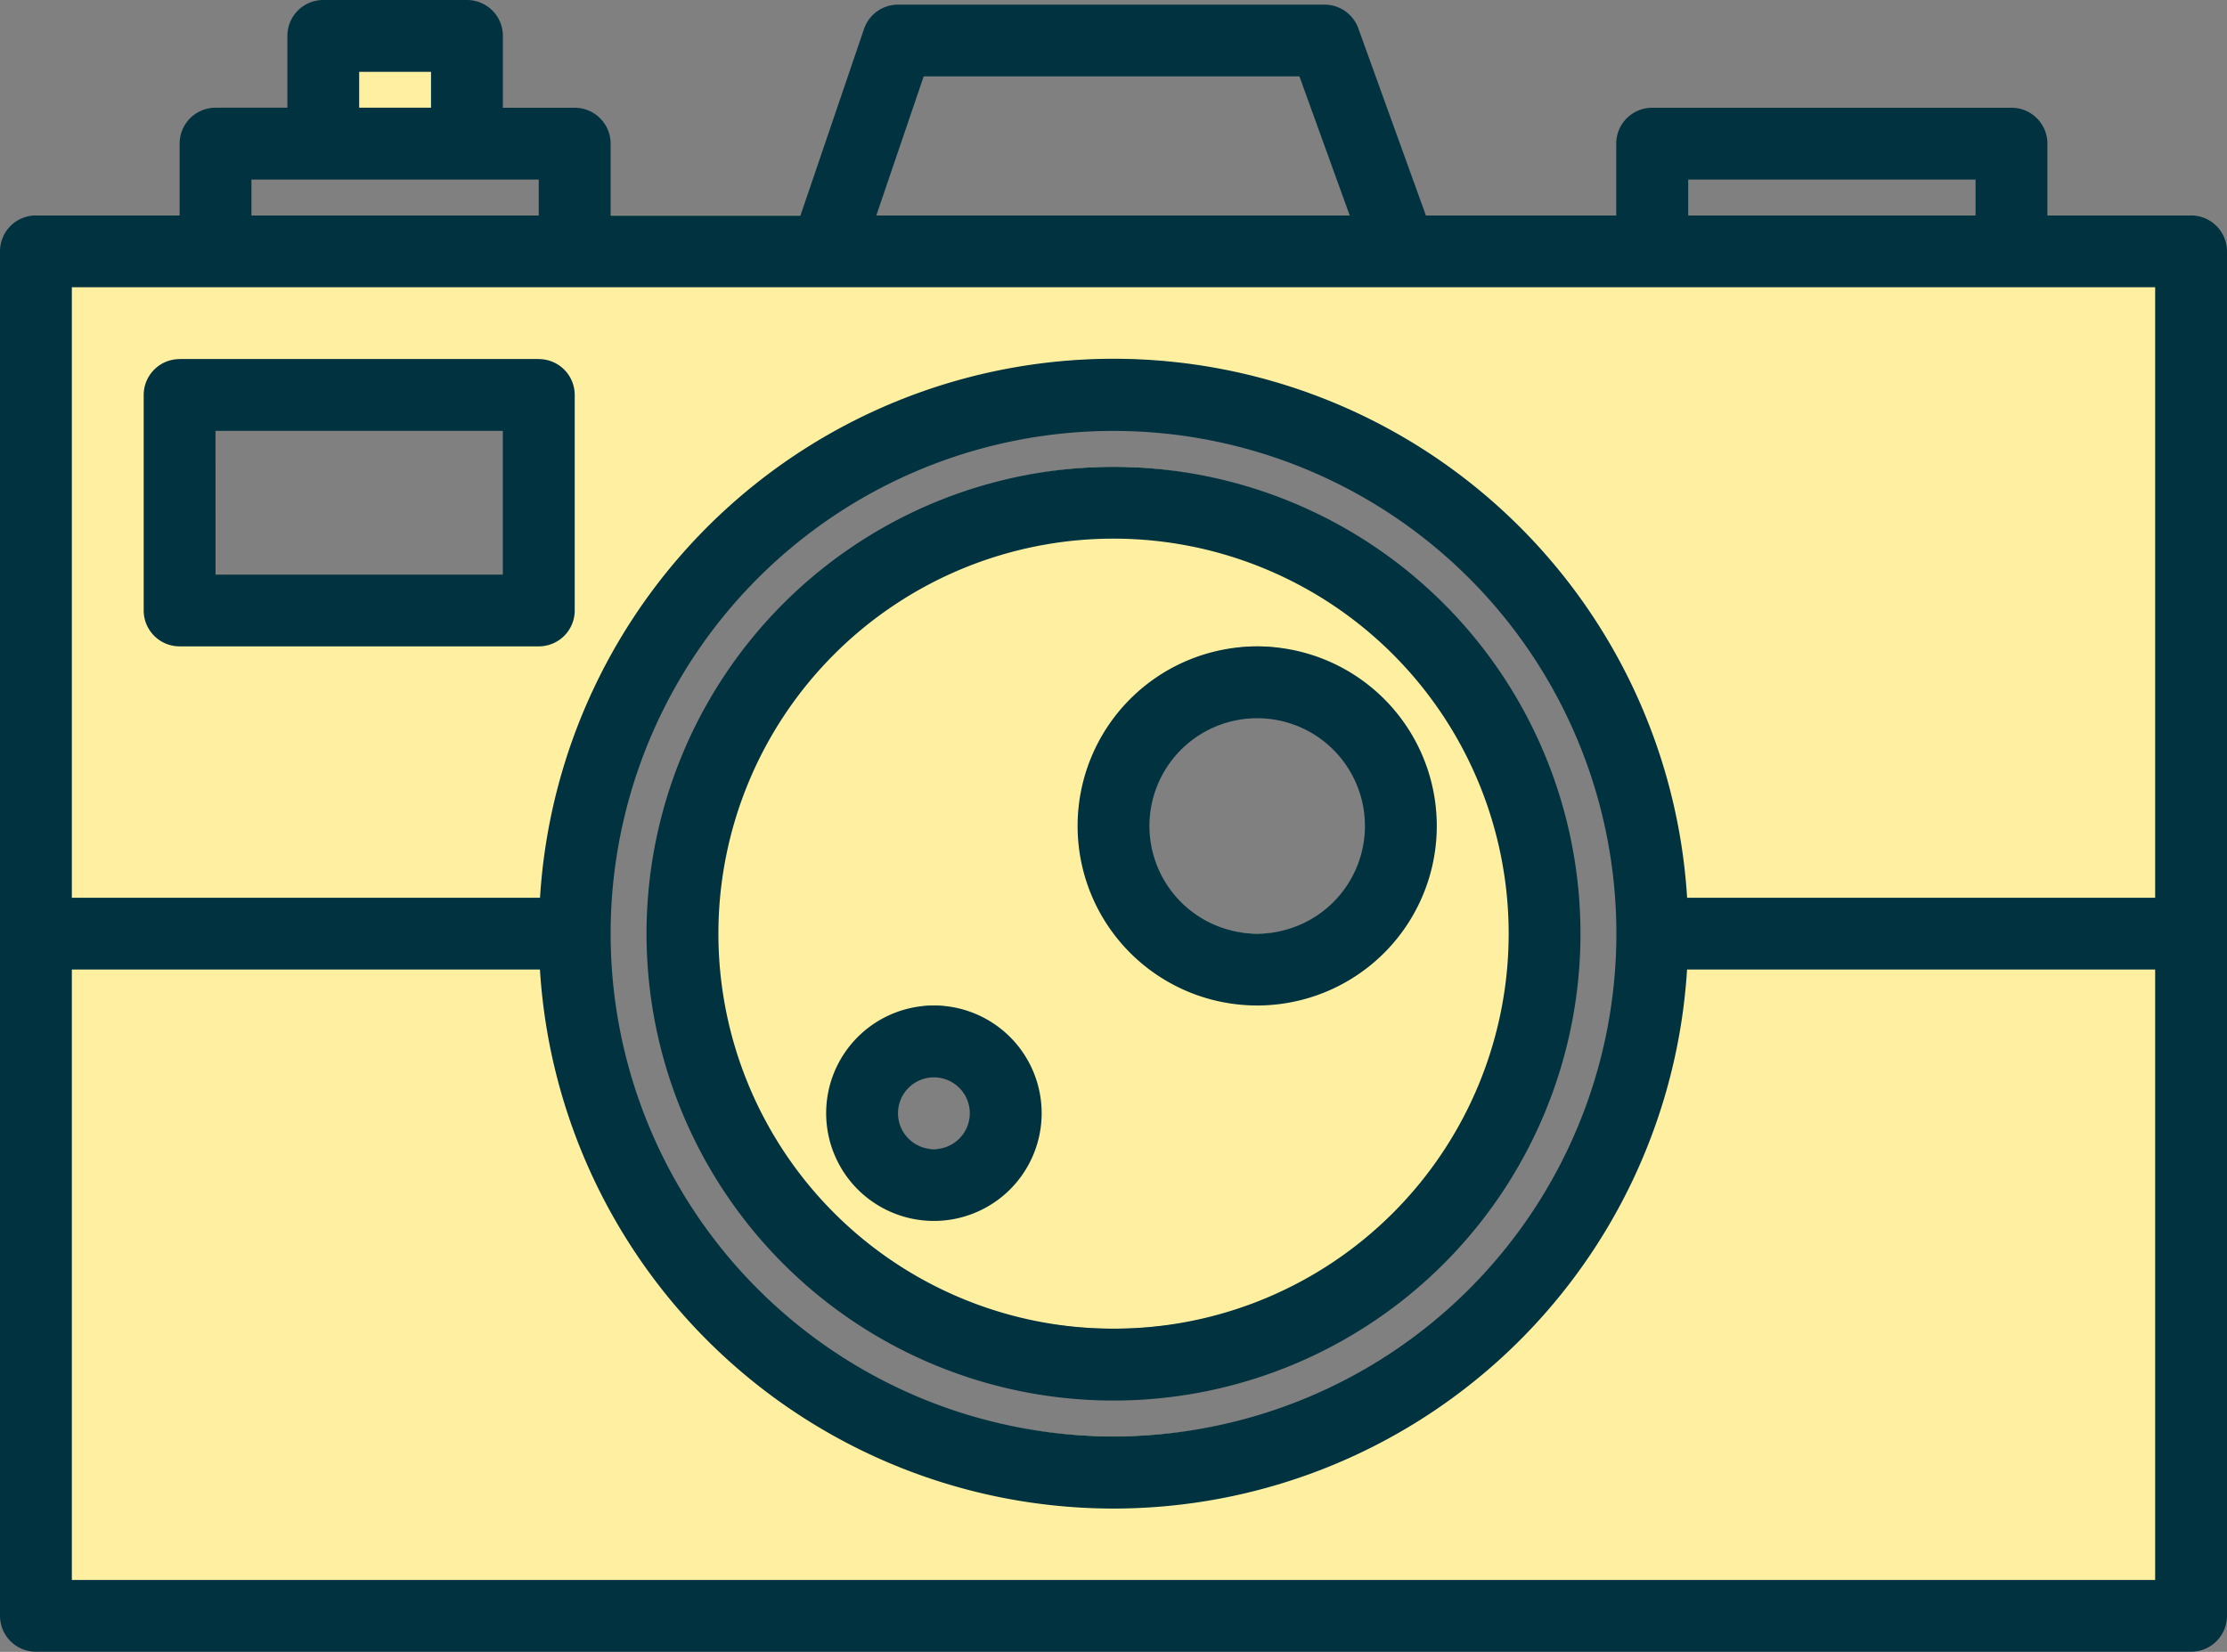 <?xml version="1.0" encoding="UTF-8"?> <svg xmlns="http://www.w3.org/2000/svg" width="62.832" height="46.618" viewBox="0 0 62.832 46.618"><rect x="0" y="0" width="62.832" height="46.618" fill="#808080" stroke="none"/><g id="_007-photography" data-name="007-photography" transform="translate(0 0)"><g id="Groupe_334" data-name="Groupe 334" transform="translate(1.014 0)"><path id="Tracé_210" data-name="Tracé 210" d="M16,128v38.51H76.805V128Zm14.188,10.134H20.054v-6.081H30.188ZM46.4,162.456a15.2,15.2,0,1,1,15.2-15.2,15.2,15.2,0,0,1-15.2,15.2Z" transform="translate(-16 -121.919)" fill="#fff0a1"></path><path id="Tracé_211" data-name="Tracé 211" d="M172.161,184a12.161,12.161,0,1,0,12.161,12.161A12.161,12.161,0,0,0,172.161,184Zm-5.067,19.255a2.027,2.027,0,1,1,2.027-2.027A2.027,2.027,0,0,1,167.094,203.255Zm9.121-6.081a4.054,4.054,0,1,1,4.054-4.054A4.054,4.054,0,0,1,176.215,197.175Z" transform="translate(-141.758 -170.825)" fill="#fff0a1"></path><path id="Tracé_212" data-name="Tracé 212" d="M80,80h4.054v3.04H80Z" transform="translate(-71.893 -80)" fill="#fff0a1"></path></g><g id="Groupe_335" data-name="Groupe 335" transform="translate(0 0)"><path id="Tracé_213" data-name="Tracé 213" d="M69.819,78.081H65.765V76.054a1.013,1.013,0,0,0-1.013-1.013H54.617A1.013,1.013,0,0,0,53.6,76.054v2.027h-5.37L46.323,72.8a1.012,1.012,0,0,0-.953-.669H33.336a1.013,1.013,0,0,0-.959.687l-1.794,5.267H25.228V76.054a1.013,1.013,0,0,0-1.013-1.013H22.188V73.013A1.013,1.013,0,0,0,21.174,72H17.121a1.013,1.013,0,0,0-1.013,1.013V75.04H14.081a1.013,1.013,0,0,0-1.013,1.013v2.027H9.013A1.013,1.013,0,0,0,8,79.094V117.6a1.013,1.013,0,0,0,1.013,1.013H69.819a1.013,1.013,0,0,0,1.013-1.013V79.094A1.013,1.013,0,0,0,69.819,78.081ZM55.631,77.067h8.107v1.013H55.631ZM34.061,74.154h10.6l1.42,3.927H32.724Zm-15.927-.127h2.027V75.04H18.134Zm-3.04,3.04H23.2v1.013H15.094Zm53.711,39.524H10.027V99.362H23.234a16.213,16.213,0,0,0,32.364,0H68.805ZM25.228,98.349a14.188,14.188,0,1,1,14.188,14.188A14.188,14.188,0,0,1,25.228,98.349Zm43.577-1.013H55.6a16.213,16.213,0,0,0-32.364,0H10.027V80.107H68.805Z" transform="translate(-8 -72)" fill="#003240"></path><path id="Tracé_214" data-name="Tracé 214" d="M165.175,176a13.175,13.175,0,1,0,13.174,13.175A13.175,13.175,0,0,0,165.175,176Zm0,24.322a11.148,11.148,0,1,1,11.148-11.148A11.148,11.148,0,0,1,165.175,200.322Z" transform="translate(-133.758 -162.825)" fill="#003240"></path><path id="Tracé_215" data-name="Tracé 215" d="M41.013,160.107H51.148a1.013,1.013,0,0,0,1.013-1.013v-6.081A1.013,1.013,0,0,0,51.148,152H41.013A1.013,1.013,0,0,0,40,153.013v6.081A1.013,1.013,0,0,0,41.013,160.107Zm1.013-6.081h8.107v4.054H42.027Z" transform="translate(-35.946 -141.866)" fill="#003240"></path><path id="Tracé_216" data-name="Tracé 216" d="M195.04,296a3.04,3.04,0,1,0,3.04,3.04A3.04,3.04,0,0,0,195.04,296Zm0,4.054a1.013,1.013,0,1,1,1.013-1.013A1.013,1.013,0,0,1,195.04,300.054Z" transform="translate(-168.691 -267.624)" fill="#003240"></path><path id="Tracé_217" data-name="Tracé 217" d="M253.067,216a5.067,5.067,0,1,0,5.067,5.067A5.067,5.067,0,0,0,253.067,216Zm0,8.107a3.04,3.04,0,1,1,3.04-3.04A3.04,3.04,0,0,1,253.067,224.107Z" transform="translate(-217.597 -197.758)" fill="#003240"></path></g></g></svg> 